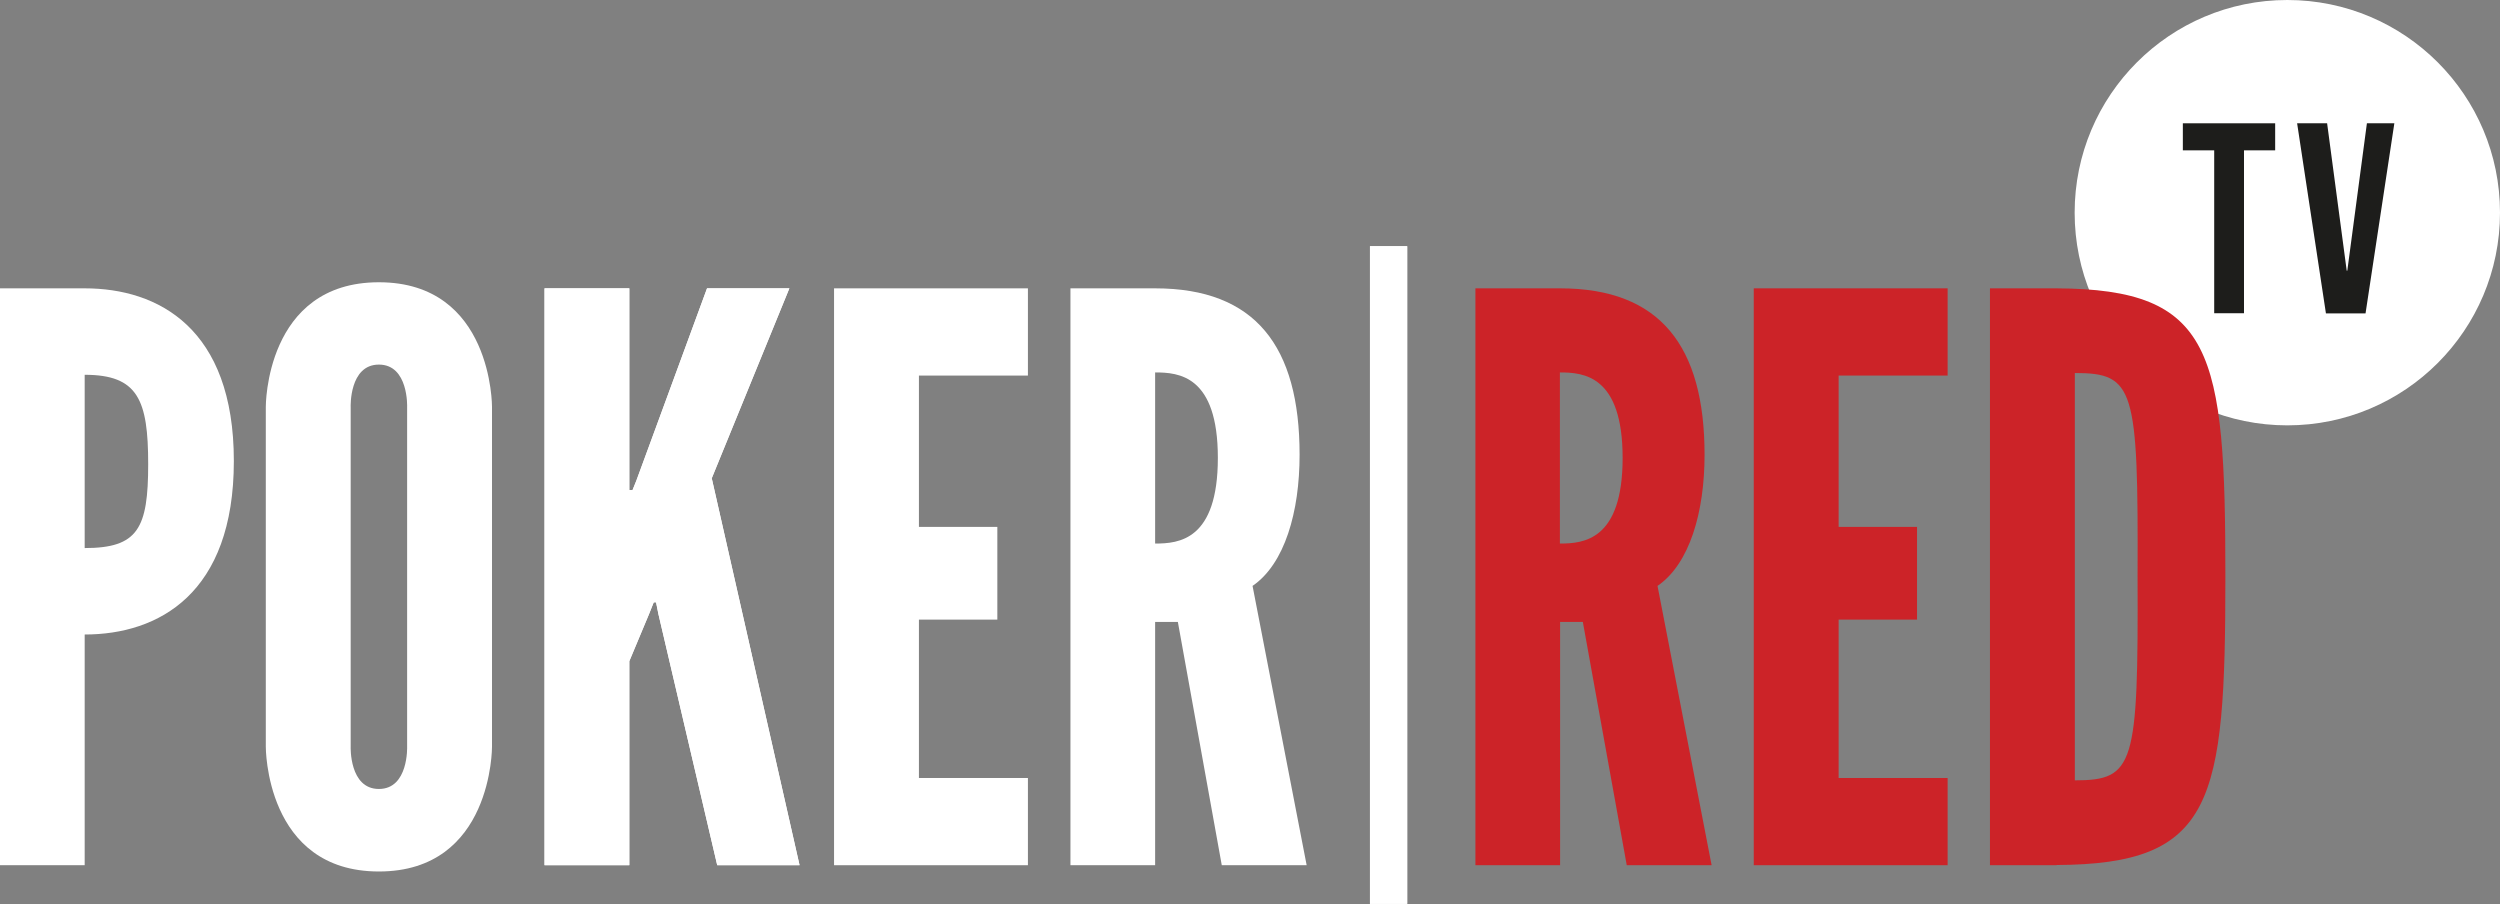 <?xml version="1.0" encoding="UTF-8"?>
<svg id="Capa_2" data-name="Capa 2" xmlns="http://www.w3.org/2000/svg" viewBox="0 0 127.54 46.12">
  <rect x="0" y="0" width="127.54" height="46.12" fill="#808080" stroke="none"/>
  <defs>
    <style>
      .cls-1 {
        fill: #cc2328;
      }

      .cls-1, .cls-2 {
        fill-rule: evenodd;
      }

      .cls-1, .cls-2, .cls-3, .cls-4 {
        stroke-width: 0px;
      }

      .cls-2, .cls-4 {
        fill: #fff;
      }

      .cls-3 {
        fill: #1d1d1b;
      }
    </style>
  </defs>
  <g id="Capa_1-2" data-name="Capa 1">
    <g>
      <circle class="cls-4" cx="116.69" cy="10.85" r="10.85"/>
      <g>
        <path class="cls-1" d="M82.99,44.14l-2.24-12.41h-1.16v12.41h-4.32V14.71h4.32c5.12,0,7.37,2.96,7.37,8.49,0,2.92-.76,5.57-2.4,6.69l2.76,14.25h-4.33ZM79.58,19v8.73c1.2,0,3.2-.16,3.2-4.37s-2-4.36-3.2-4.36"/>
        <polygon class="cls-1" points="89.47 14.71 99.36 14.71 99.36 19.16 93.8 19.16 93.8 26.88 97.8 26.88 97.8 31.61 93.8 31.61 93.8 39.69 99.36 39.69 99.36 44.14 89.47 44.14 89.47 14.71"/>
        <path class="cls-1" d="M104.92,44.14h-3.4V14.71h3.4c8.01.04,8.61,3.2,8.61,14.73s-.6,14.65-8.61,14.69M105.85,39.81c3.04,0,3.24-.76,3.2-10.41.04-9.61-.16-10.37-3.2-10.37v20.78Z"/>
        <rect class="cls-4" x="69.89" y="12.56" width="1.9" height="33.55"/>
        <rect class="cls-4" x="69.89" y="12.56" width="1.9" height="33.55"/>
        <path class="cls-2" d="M0,14.71h4.32c3.76,0,7.61,2.04,7.61,8.81s-3.84,8.85-7.61,8.85v11.77H0V14.71ZM4.32,27.96c2.72,0,3.24-1,3.24-4.28s-.52-4.56-3.24-4.56v8.85Z"/>
        <path class="cls-2" d="M19.33,44.46c-5.81,0-5.77-6.37-5.77-6.37v-17.33s-.04-6.36,5.77-6.36,5.77,6.36,5.77,6.36v17.33s.04,6.37-5.77,6.37M19.33,18.6c-1.52,0-1.44,2.16-1.44,2.16v17.33s-.08,2.16,1.44,2.16,1.44-2.16,1.44-2.16v-17.33s.08-2.16-1.44-2.16"/>
        <polygon class="cls-2" points="32.11 14.71 32.11 24.52 32.11 25 32.27 25 32.47 24.52 36.07 14.71 40.27 14.71 36.31 24.4 40.79 44.14 36.59 44.14 33.59 31.33 33.47 30.73 33.35 30.73 33.11 31.33 32.11 33.73 32.11 44.14 27.78 44.14 27.78 14.71 32.11 14.71"/>
        <polygon class="cls-4" points="36.07 14.71 32.46 24.52 32.27 25 32.1 25 32.1 24.52 32.1 14.71 27.78 14.71 27.78 44.14 32.1 44.14 32.1 33.73 33.11 31.33 33.35 30.73 33.47 30.73 33.59 31.33 36.59 44.14 40.79 44.14 36.31 24.4 40.27 14.71 36.07 14.71"/>
        <polygon class="cls-2" points="42.55 14.71 52.44 14.71 52.44 19.16 46.88 19.16 46.88 26.88 50.88 26.88 50.88 31.61 46.88 31.61 46.88 39.69 52.44 39.69 52.44 44.14 42.55 44.14 42.55 14.71"/>
        <path class="cls-2" d="M62.33,44.14l-2.24-12.41h-1.16v12.41h-4.32V14.71h4.32c5.12,0,7.37,2.96,7.37,8.49,0,2.92-.76,5.57-2.4,6.69l2.76,14.25h-4.32ZM58.93,19v8.73c1.2,0,3.2-.16,3.2-4.37s-2-4.36-3.2-4.36"/>
      </g>
      <g>
        <path class="cls-3" d="M112.95,7.67h-1.59v-1.38h4.71v1.38h-1.59v8.31h-1.52V7.67Z"/>
        <path class="cls-3" d="M117.18,6.29h1.54l1,7.52h.03l1-7.52h1.4l-1.47,9.7h-2.02l-1.47-9.7Z"/>
      </g>
    </g>
  </g>
</svg>
